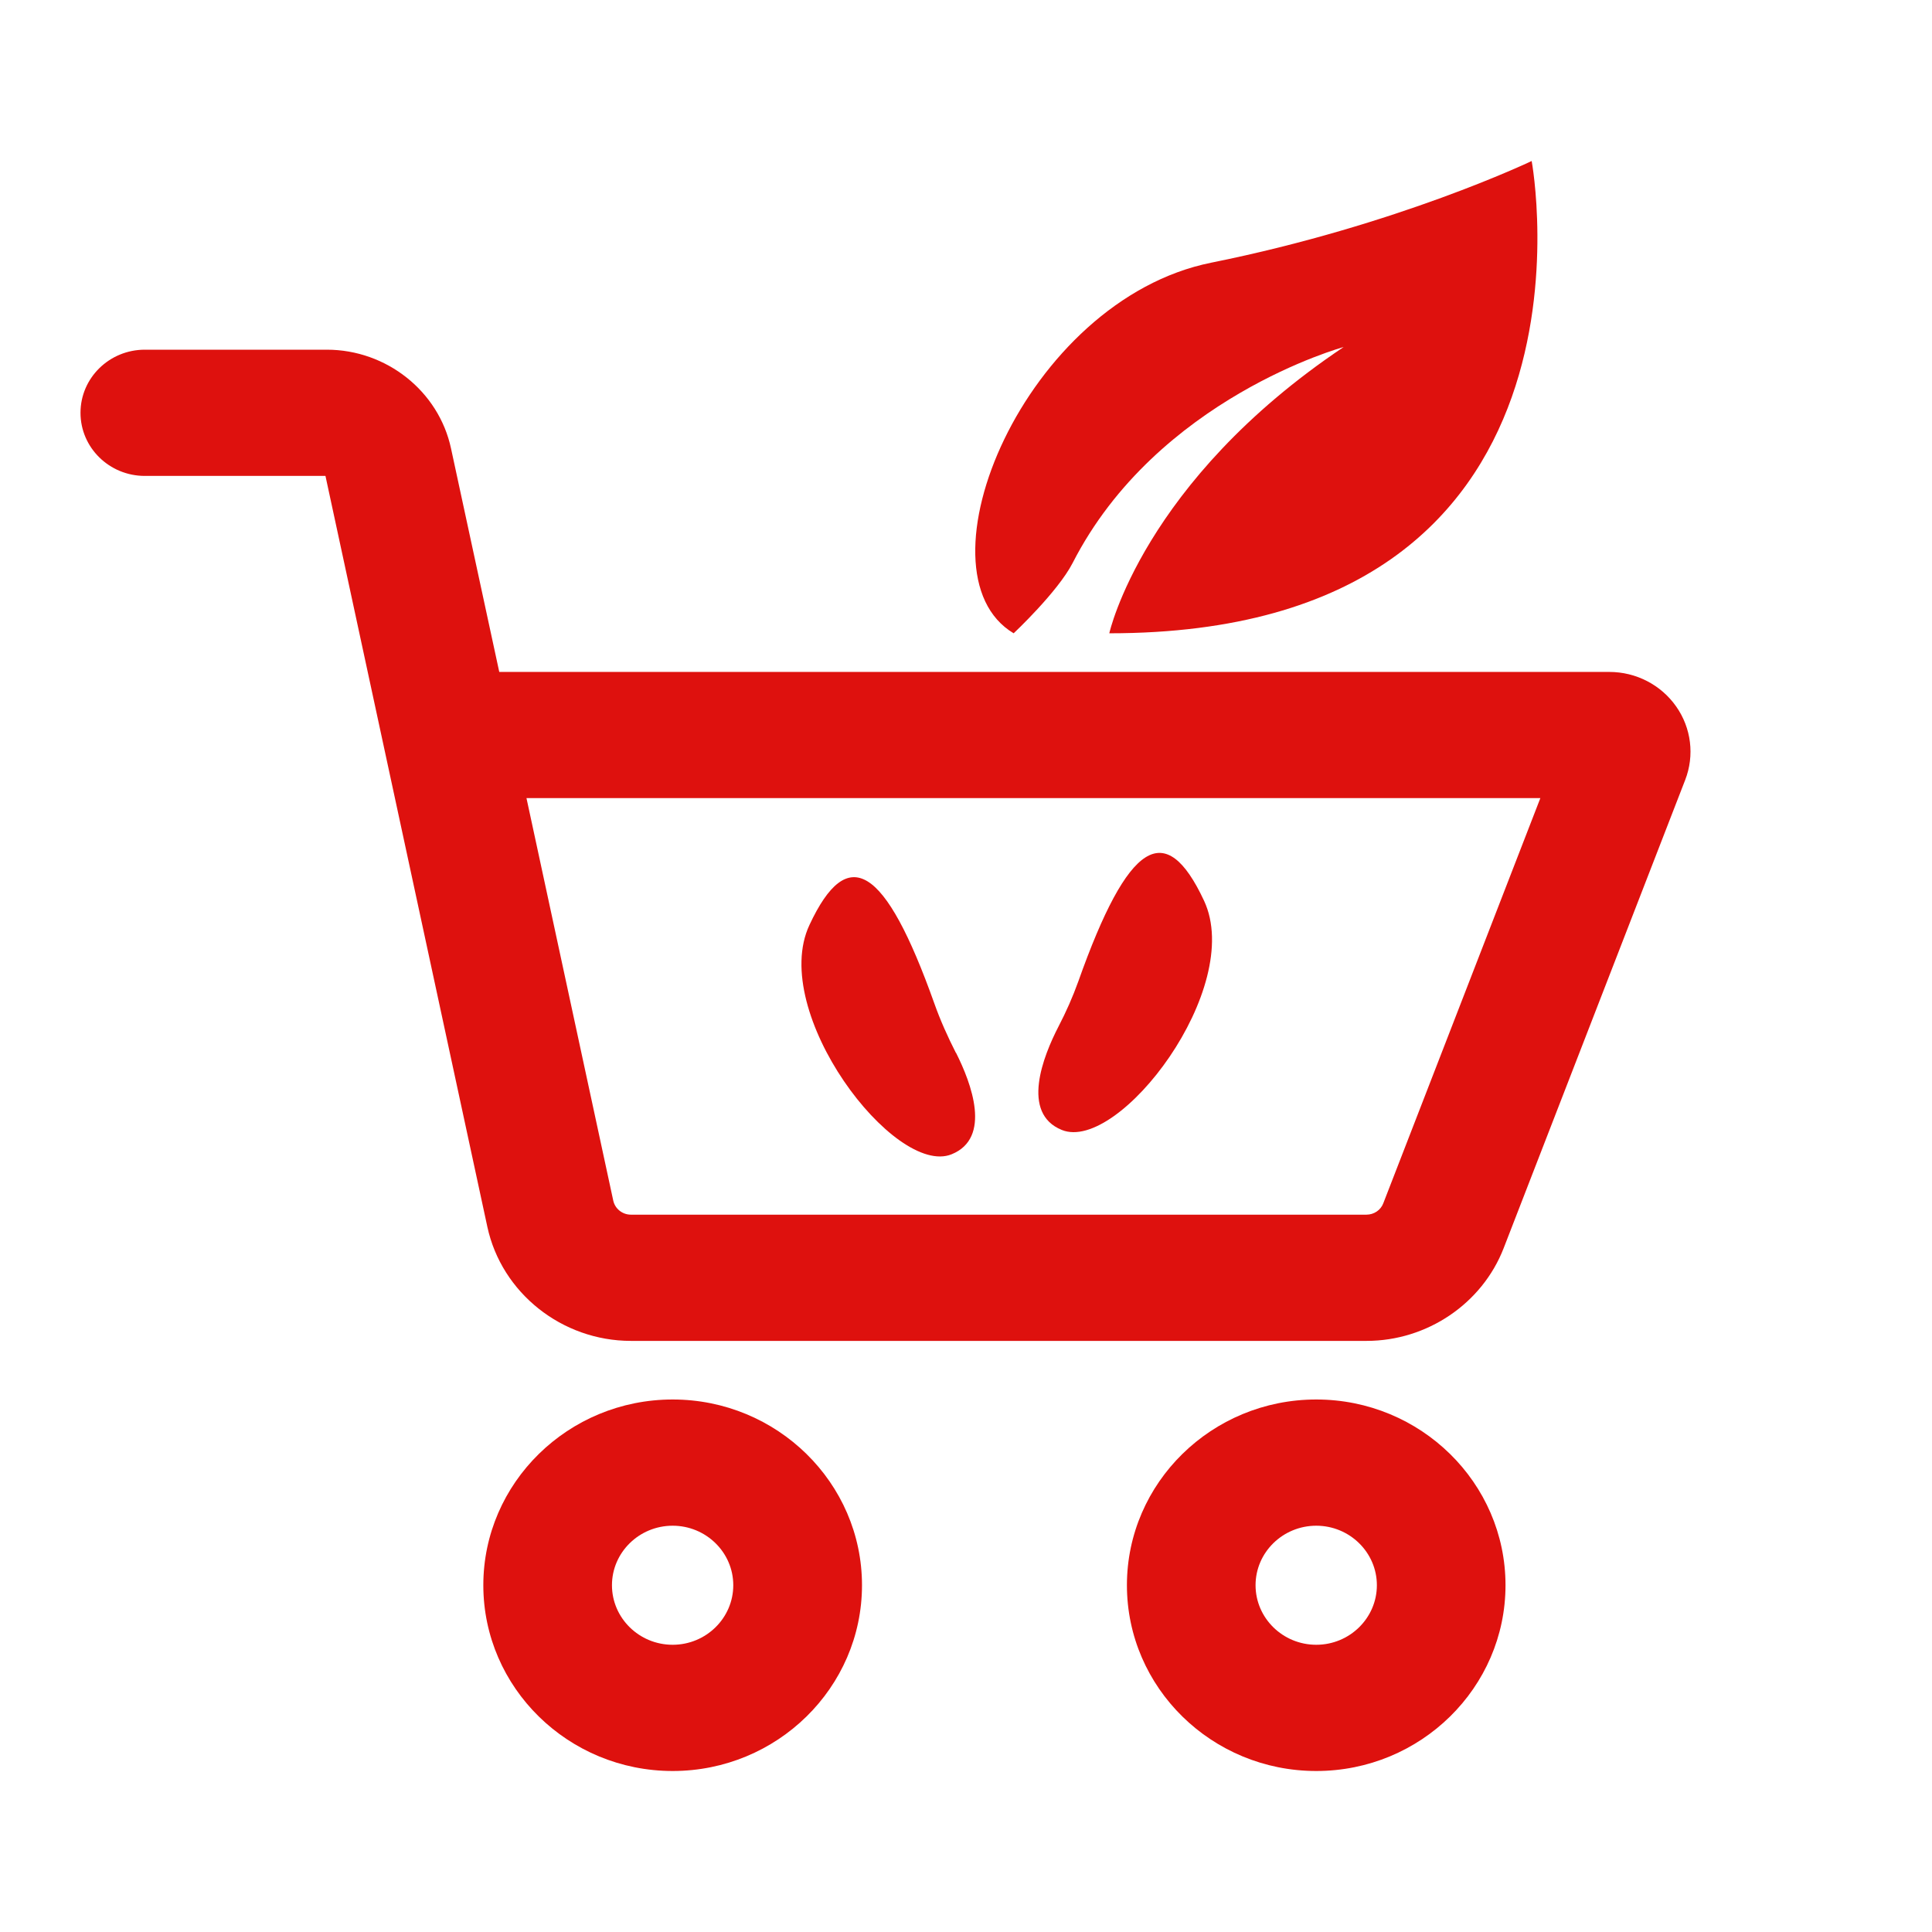 <svg width="24" height="24" viewBox="0 0 24 24" fill="none" xmlns="http://www.w3.org/2000/svg">
<path d="M7.837 16.657C6.981 16.657 6.231 16.061 6.054 15.24L4.043 5.912H1.799C1.358 5.912 1 5.561 1 5.128C1 4.695 1.358 4.344 1.799 4.344H4.06C4.801 4.344 5.451 4.86 5.603 5.572L6.202 8.347H19.992C20.324 8.347 20.634 8.508 20.822 8.776C21.01 9.043 21.052 9.385 20.934 9.689L18.679 15.505C18.412 16.194 17.728 16.657 16.976 16.657H7.837ZM6.54 9.914L7.618 14.914C7.64 15.016 7.732 15.089 7.837 15.089H16.975C17.067 15.089 17.152 15.033 17.184 14.947L19.135 9.914H6.54Z" fill="#DE110E"/>
<path d="M8.356 22C7.059 22 6.004 20.965 6.004 19.692C6.004 18.42 7.059 17.385 8.356 17.385C9.653 17.385 10.708 18.42 10.708 19.692C10.708 20.965 9.653 22 8.356 22ZM8.356 18.953C7.94 18.953 7.602 19.285 7.602 19.692C7.602 20.1 7.94 20.432 8.356 20.432C8.771 20.432 9.109 20.1 9.109 19.692C9.109 19.285 8.771 18.953 8.356 18.953Z" fill="#DE110E"/>
<path d="M16.351 22C15.053 22 13.999 20.965 13.999 19.692C13.999 18.42 15.053 17.385 16.351 17.385C17.648 17.385 18.702 18.42 18.702 19.692C18.702 20.965 17.648 22 16.351 22ZM16.351 18.953C15.935 18.953 15.597 19.285 15.597 19.692C15.597 20.1 15.935 20.432 16.351 20.432C16.766 20.432 17.104 20.1 17.104 19.692C17.104 19.285 16.766 18.953 16.351 18.953Z" fill="#DE110E"/>
<path d="M12.592 7.867C11.325 7.11 12.731 3.729 15.047 3.263C17.364 2.797 19.027 2 19.027 2C19.027 2 20.116 7.867 13.78 7.867C13.78 7.867 14.195 5.983 16.691 4.311C16.691 4.311 14.374 4.942 13.325 6.993C13.14 7.353 12.592 7.867 12.592 7.867Z" fill="#DE110E"/>
<path d="M11.874 13.078C11.773 12.879 11.681 12.675 11.607 12.466C10.993 10.742 10.53 10.472 10.055 11.491C9.548 12.575 11.114 14.625 11.821 14.339C12.322 14.136 12.067 13.457 11.876 13.078H11.874Z" fill="#DE110E"/>
<path d="M13.15 12.75C13.244 12.569 13.326 12.384 13.395 12.192C14.015 10.444 14.479 10.165 14.957 11.189C15.464 12.274 13.898 14.323 13.191 14.037C12.678 13.83 12.957 13.123 13.15 12.75Z" fill="#DE110E"/>
</svg>
